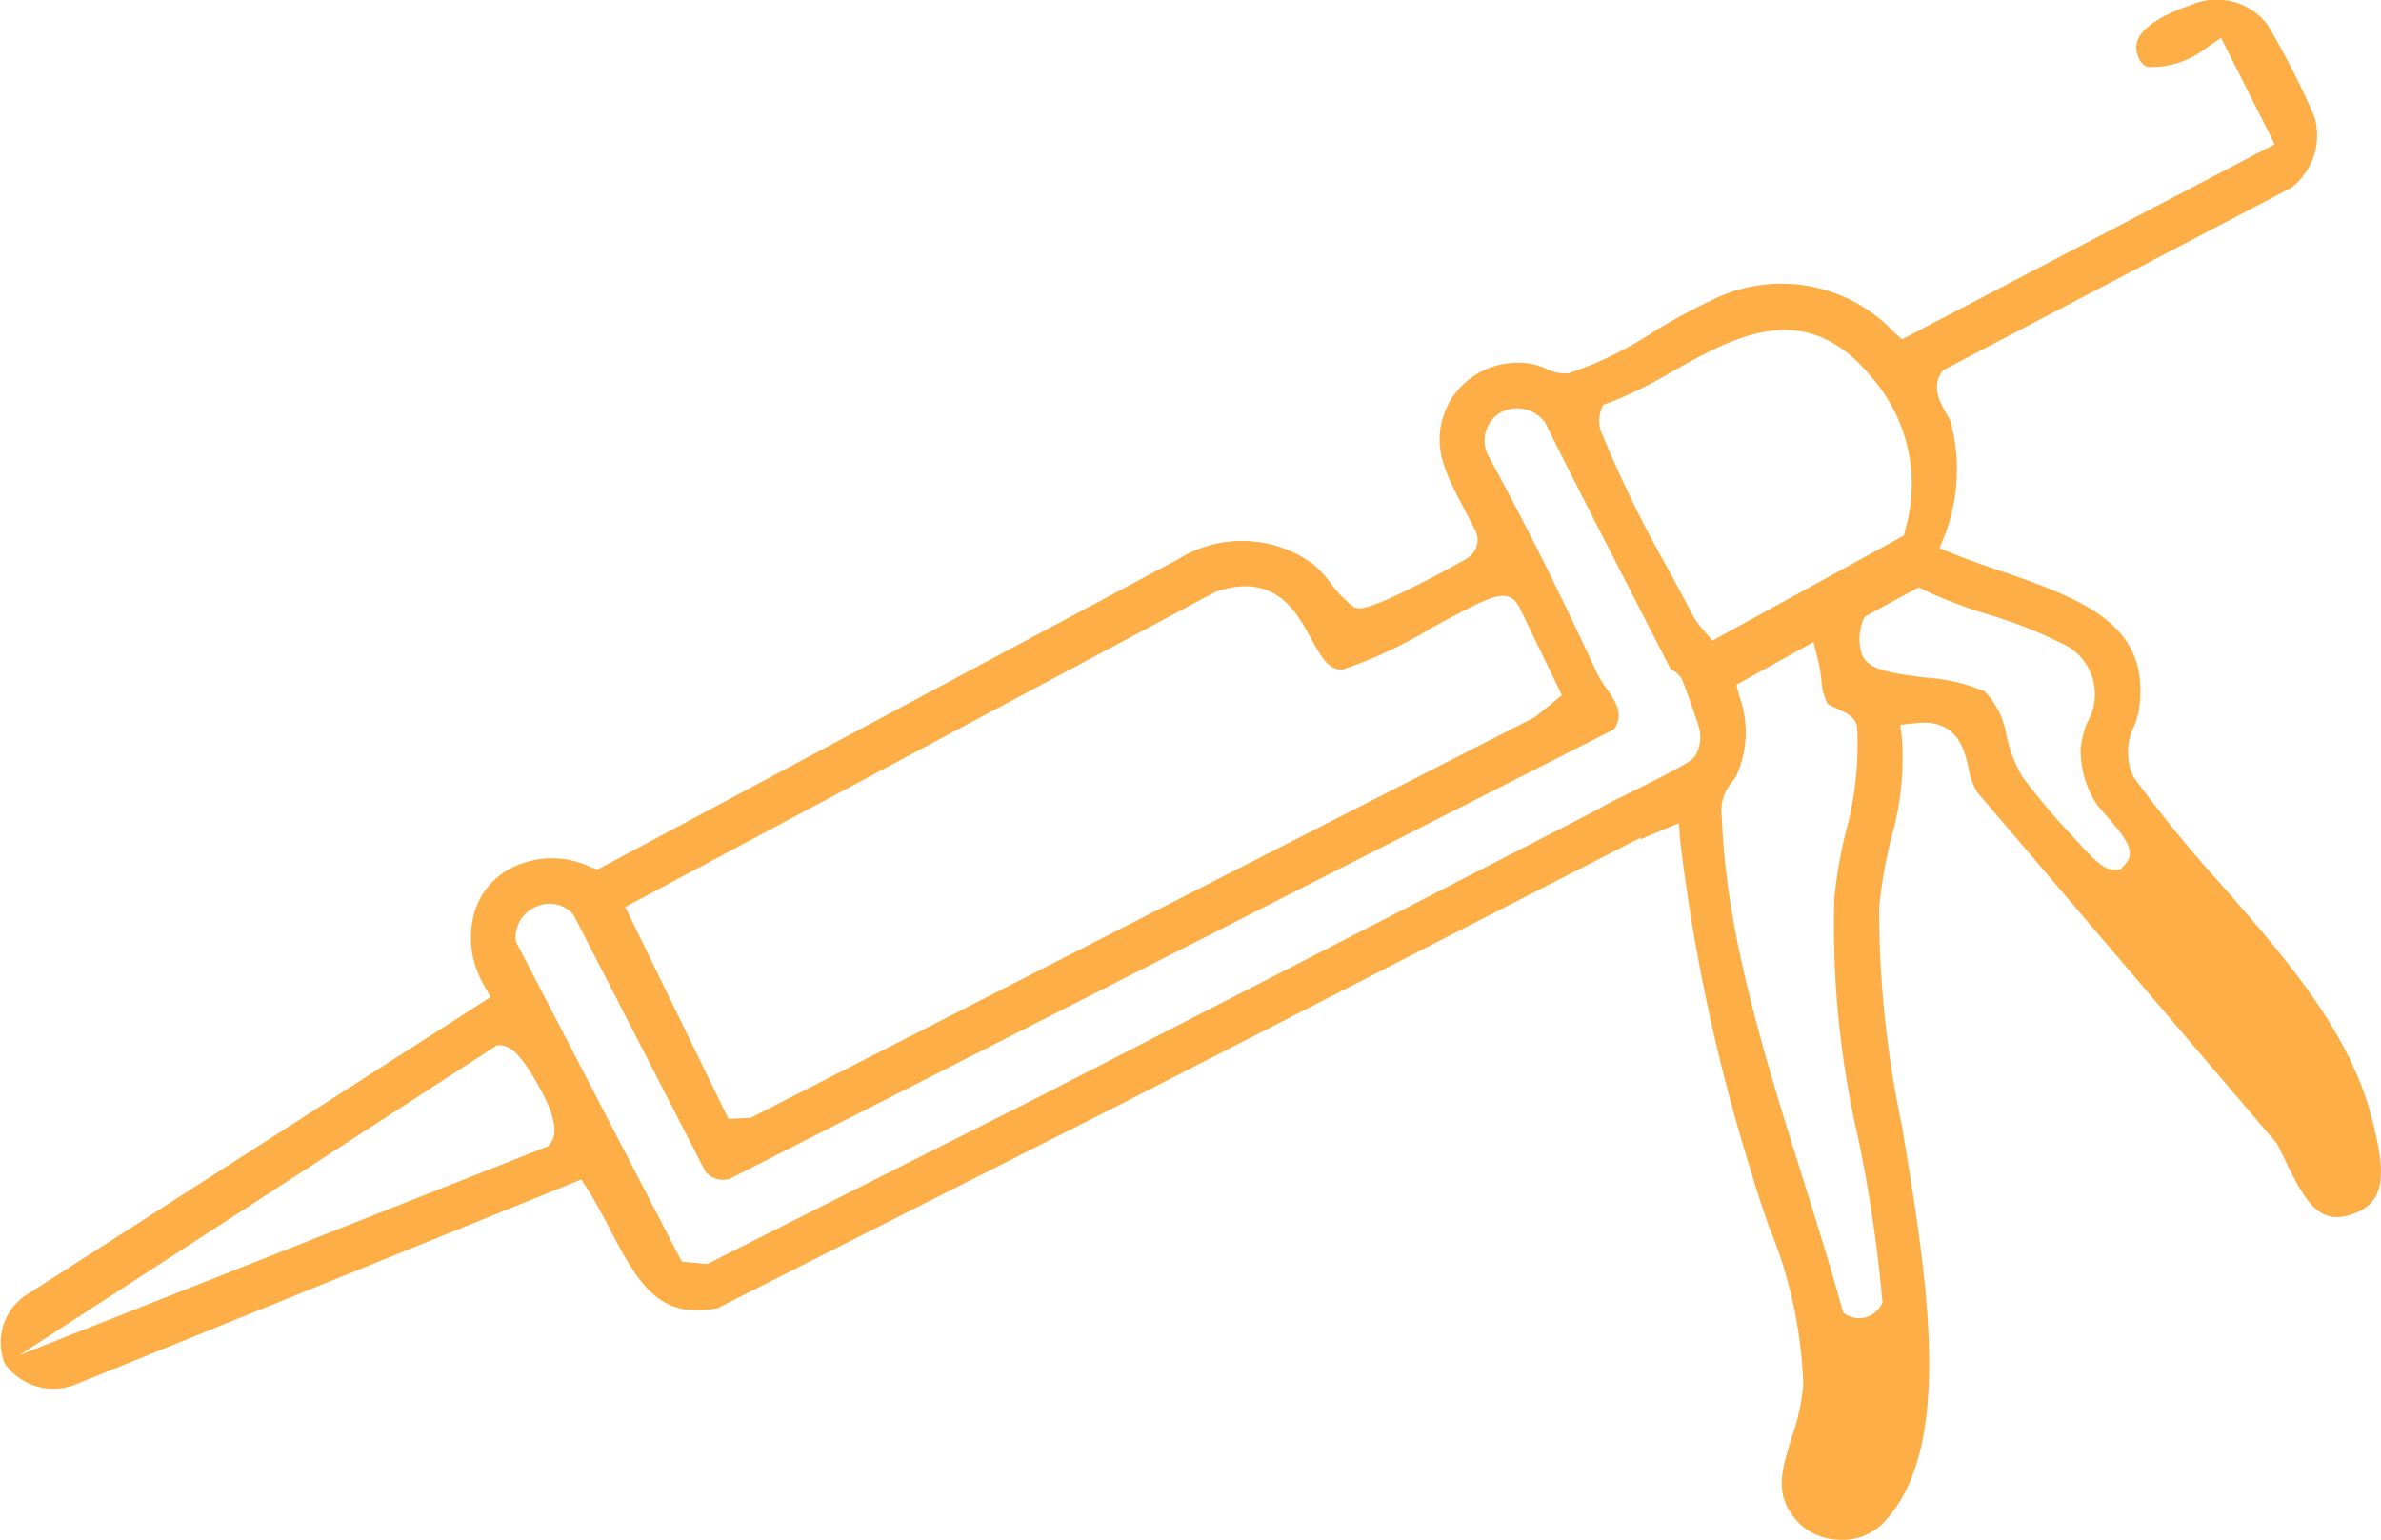 <svg id="Group_443" data-name="Group 443" xmlns="http://www.w3.org/2000/svg" xmlns:xlink="http://www.w3.org/1999/xlink" width="75.172" height="48.616" viewBox="0 0 75.172 48.616">
  <defs>
    <clipPath id="clip-path">
      <rect id="Rectangle_846" data-name="Rectangle 846" width="75.172" height="48.616" transform="translate(0 0)" fill="#fdae47"/>
    </clipPath>
  </defs>
  <g id="Group_442" data-name="Group 442" clip-path="url(#clip-path)">
    <path id="Path_394" data-name="Path 394" d="M74.859,35.218c-.717-2.707-2.753-5.032-4.721-7.28a41.725,41.725,0,0,1-2.765-3.387l-.053-.1a1.867,1.867,0,0,1,.059-1.53,2.334,2.334,0,0,0,.147-.487c.379-2.587-1.465-3.42-4.323-4.394-.523-.179-1.036-.354-1.508-.546l-.461-.188.186-.462a5.818,5.818,0,0,0,.166-3.524,2.193,2.193,0,0,0-.127-.242c-.187-.331-.471-.83-.186-1.276l.071-.112L72.337,5.929A2.084,2.084,0,0,0,73.074,3.7a24.379,24.379,0,0,0-1.5-2.94A2.018,2.018,0,0,0,69.186.153c-1.17.4-1.561.809-1.683,1.079a.683.683,0,0,0,.016.583.457.457,0,0,0,.3.3,2.811,2.811,0,0,0,1.834-.6l.47-.317,1.694,3.356L60.048,10.715l-.258-.236a4.9,4.9,0,0,0-5.78-.986,19.032,19.032,0,0,0-1.759.953,11.655,11.655,0,0,1-2.726,1.339,1.356,1.356,0,0,1-.733-.153,2.42,2.42,0,0,0-.452-.146,2.5,2.5,0,0,0-2.556,1.162c-.685,1.282-.207,2.188.455,3.445.117.222.237.45.352.684l.04.115a.68.68,0,0,1-.35.758c-.053.036-2.925,1.649-3.4,1.552l-.124-.022-.1-.078a4.226,4.226,0,0,1-.669-.716,3.188,3.188,0,0,0-.546-.585,3.8,3.8,0,0,0-4.237-.15l-18.334,9.8-.2-.063a2.821,2.821,0,0,0-2.558.034,2.3,2.3,0,0,0-1.141,1.409,2.939,2.939,0,0,0,.288,2.237l.229.411L.764,40.928A1.806,1.806,0,0,0,.149,43.05a1.881,1.881,0,0,0,2.228.663l15.977-6.475.223.352c.254.4.48.833.7,1.262.91,1.746,1.561,2.8,3.371,2.453l12.695-6.422,16.465-8.442-.036.07c.208-.093.406-.178.6-.259l.628-.259.061.676a57.845,57.845,0,0,0,2.222,10.312c.151.536.351,1.12.558,1.727a14.255,14.255,0,0,1,1.091,5.033,7.064,7.064,0,0,1-.372,1.663c-.35,1.121-.516,1.794.14,2.579a1.844,1.844,0,0,0,1.362.63,1.8,1.8,0,0,0,1.4-.533c2.277-2.366,1.374-7.789.577-12.575a33,33,0,0,1-.712-6.829,14.916,14.916,0,0,1,.384-2.228,9.177,9.177,0,0,0,.343-3.063l-.059-.5.5-.056c1.3-.14,1.524.834,1.657,1.418a1.917,1.917,0,0,0,.3.8L71.882,36.1c.1.182.19.377.286.576.676,1.4,1.112,2.021,2.154,1.637s1-1.341.537-3.091M38.378,18.684c1.864-.638,2.545.619,3,1.451.375.692.581,1,.987,1.009h.008a14.177,14.177,0,0,0,2.819-1.317c1.768-.958,2.245-1.215,2.634-.865l.116.155,1.369,2.832-.848.691L23.7,35.291l-.7.036L19.74,28.635ZM17.4,36.064l-.086.121-16.7,6.6L15.676,33.01c.365-.059.667.192,1.1.887.67,1.075.88,1.8.624,2.167M53.541,23.833c-.088.143-.166.223-1.239.77-.442.227-.955.48-1.4.7l-.754.408L32.706,34.678,22.332,39.907l-.807-.075L16.283,29.719a1.053,1.053,0,0,1,.6-1.073,1,1,0,0,1,1.163.17l.092.126L22.277,37a.731.731,0,0,0,.766.215L50.95,23.029a.724.724,0,0,0,.106-.709,2.444,2.444,0,0,0-.323-.561,3.854,3.854,0,0,1-.339-.556c-1.121-2.438-2.237-4.671-3.413-6.828a1.027,1.027,0,0,1,.4-1.354,1.093,1.093,0,0,1,1.406.332c1.02,2.05,2.023,4,3.026,5.955l.938,1.829a.734.734,0,0,1,.33.276c.088.146.543,1.477.555,1.54a1.148,1.148,0,0,1-.1.88m.267-3.914a2.532,2.532,0,0,1-.372-.515c-.218-.422-.476-.9-.75-1.408a38.009,38.009,0,0,1-2.065-4.209,1.038,1.038,0,0,1-.093-.765l.076-.235.232-.083a13.354,13.354,0,0,0,1.957-.97c1.971-1.109,4.2-2.365,6.272.144a5.118,5.118,0,0,1,1.1,4.813l-.051.217-6.046,3.318Zm5.621,21.215a.792.792,0,0,1-1.237.3c-.363-1.348-.811-2.776-1.287-4.288-1.184-3.766-2.408-7.66-2.538-11.329a1.386,1.386,0,0,1,.314-1.118,1,1,0,0,0,.162-.248A3.305,3.305,0,0,0,54.92,22l-.1-.379,2.434-1.351.158.632a5,5,0,0,1,.09.541,1.9,1.9,0,0,0,.2.78c.032.023.208.106.3.149.312.146.557.261.627.55a10.448,10.448,0,0,1-.358,3.362,14.144,14.144,0,0,0-.359,2.094,29.782,29.782,0,0,0,.758,7.576,44.853,44.853,0,0,1,.764,5.175m7.66-13.84-.15.163h-.227c-.14,0-.331,0-1.027-.769l-.106-.116a23.557,23.557,0,0,1-1.724-2.027,4.336,4.336,0,0,1-.512-1.31,2.589,2.589,0,0,0-.685-1.4,5.773,5.773,0,0,0-1.908-.441c-1.128-.15-1.809-.241-1.985-.767a1.639,1.639,0,0,1,.053-1.052l.069-.113,1.683-.914.233.116a15.418,15.418,0,0,0,1.956.738,14.368,14.368,0,0,1,2.265.886,1.761,1.761,0,0,1,.866,2.531,3.071,3.071,0,0,0-.208.863A3.2,3.2,0,0,0,66.2,25.4c.035.05.132.16.245.29.641.739,1.027,1.185.645,1.6" fill="#fdae47"/>
    <path id="Path_395" data-name="Path 395" d="M46.06,17.2h0" fill="#fdae47"/>
  </g>
</svg>

